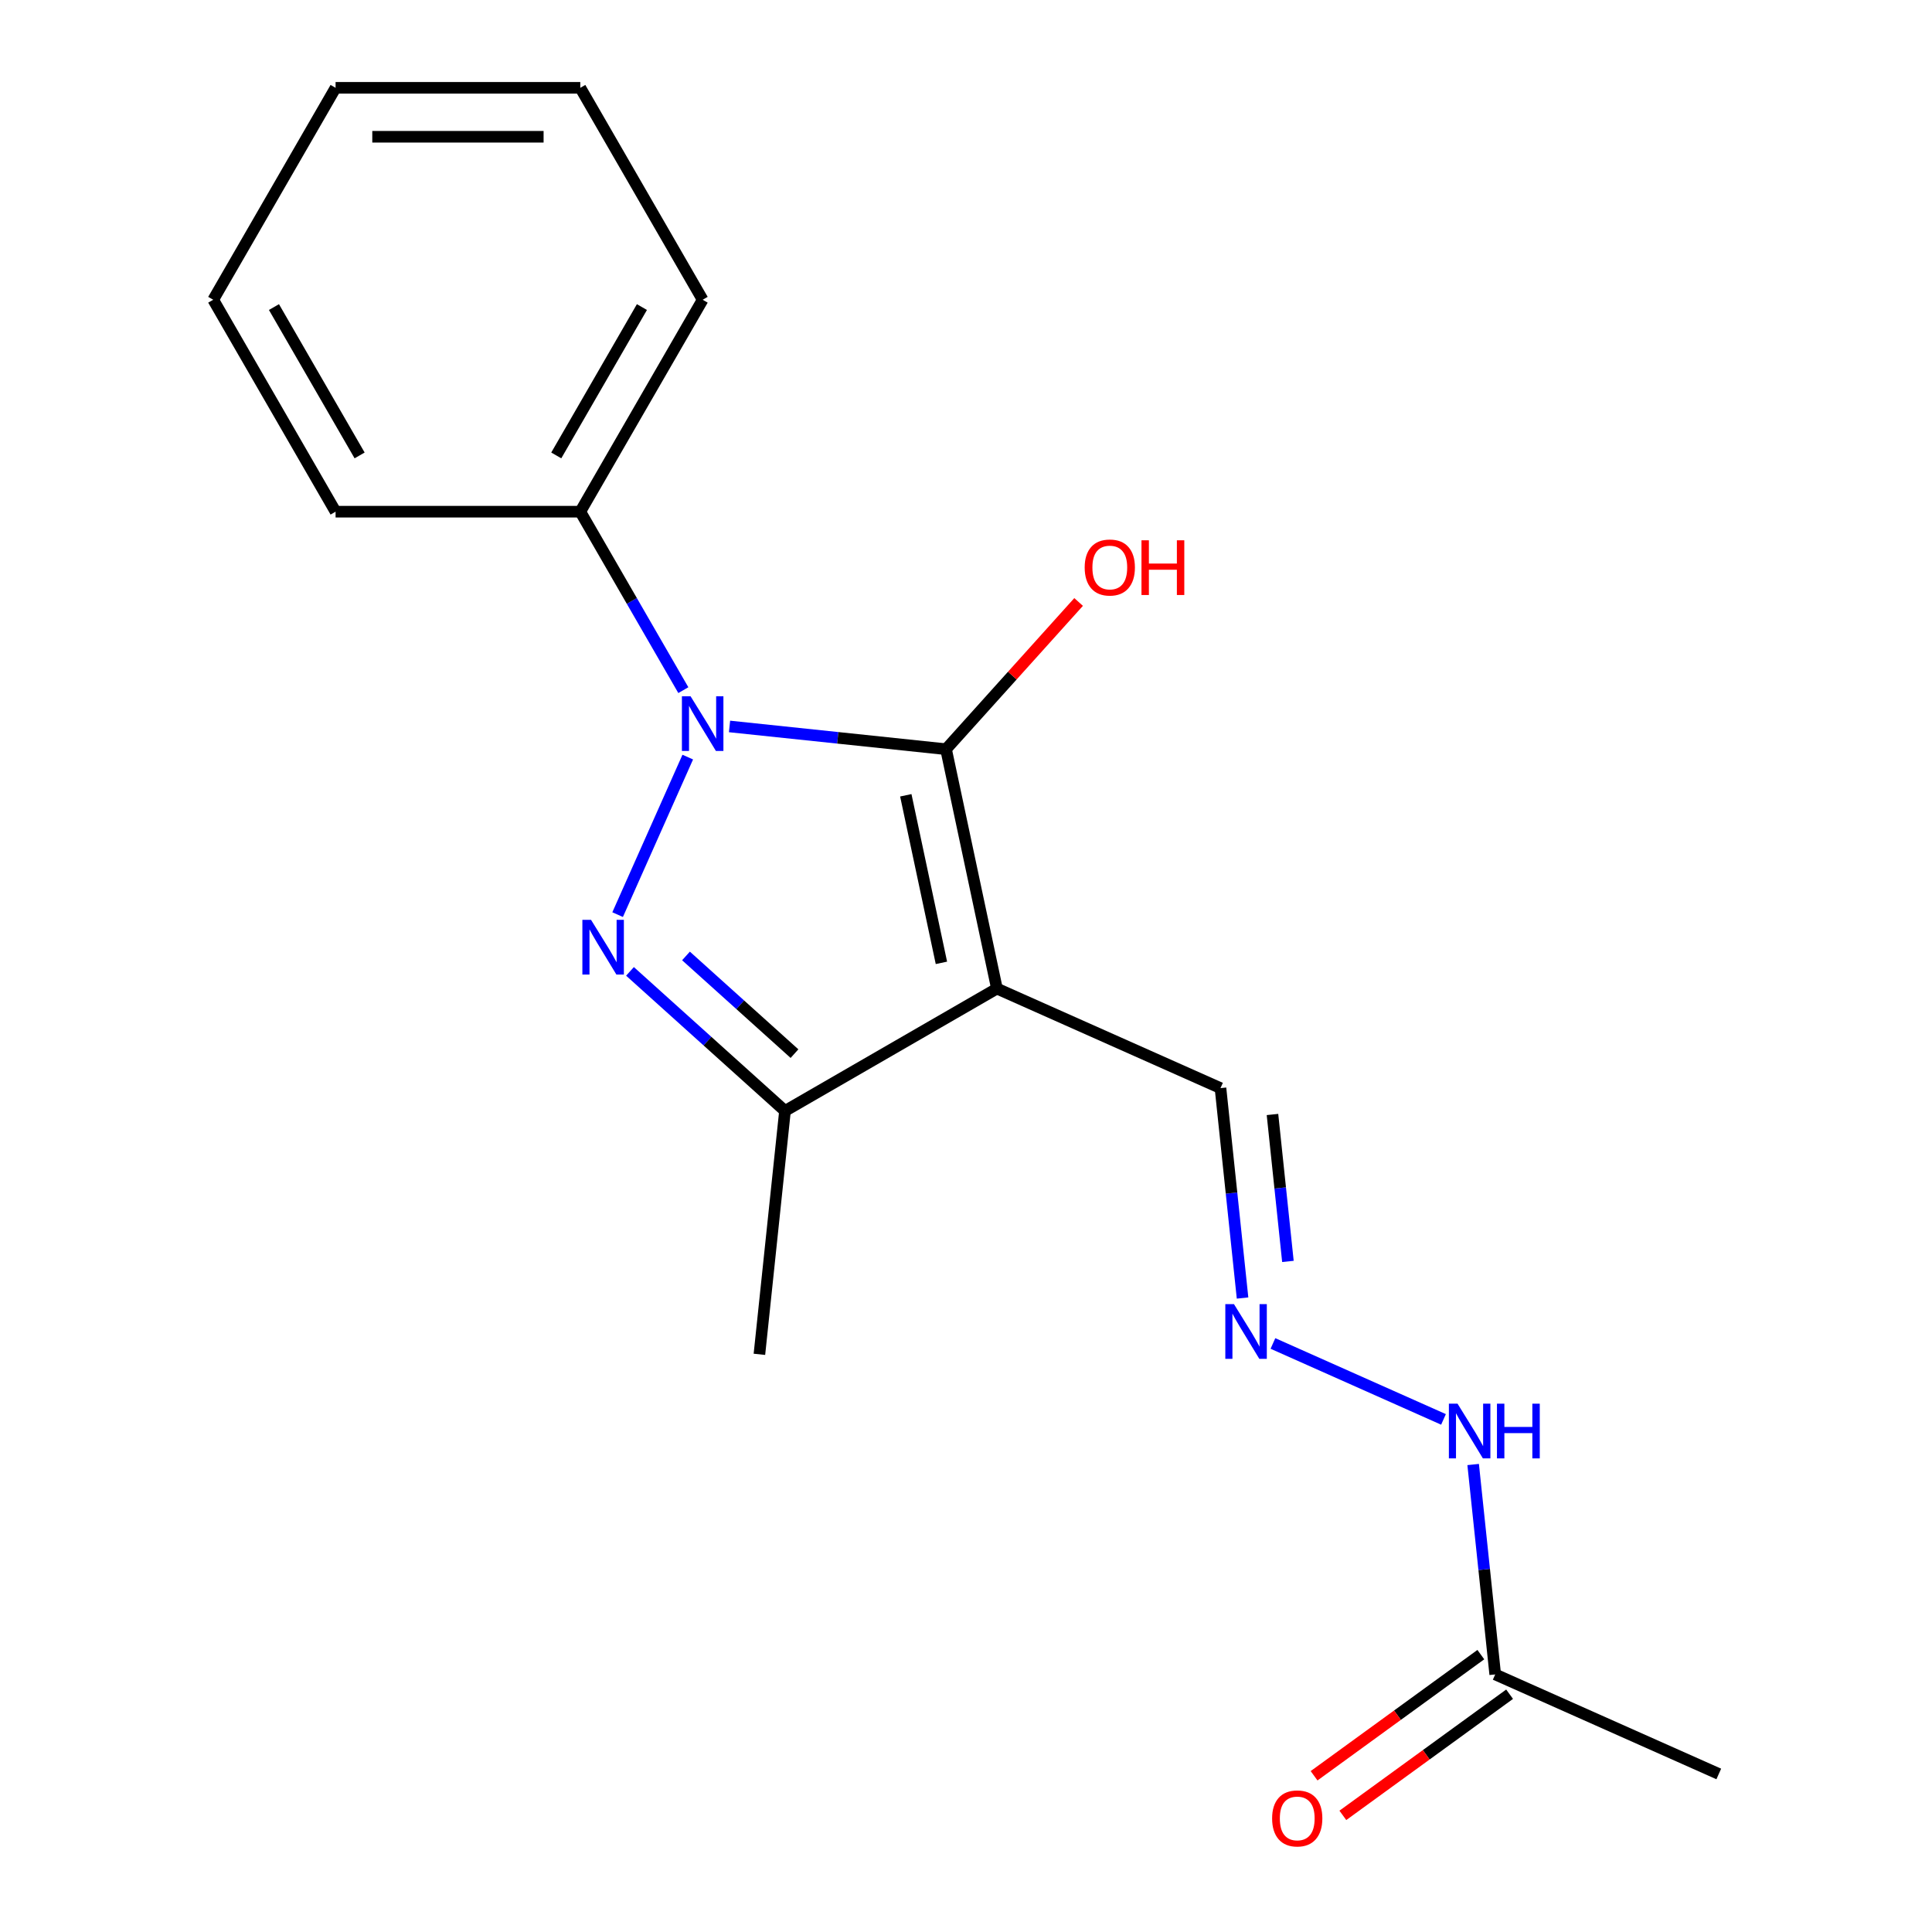 <?xml version='1.0' encoding='iso-8859-1'?>
<svg version='1.1' baseProfile='full'
              xmlns='http://www.w3.org/2000/svg'
                      xmlns:rdkit='http://www.rdkit.org/xml'
                      xmlns:xlink='http://www.w3.org/1999/xlink'
                  xml:space='preserve'
width='1000px' height='1000px' viewBox='0 0 1000 1000'>
<!-- END OF HEADER -->
<rect style='opacity:1.0;fill:#FFFFFF;stroke:none' width='1000' height='1000' x='0' y='0'> </rect>
<path class='bond-0' d='M 377.604,376.009 L 433.638,381.898' style='fill:none;fill-rule:evenodd;stroke:#0000FF;stroke-width:6px;stroke-linecap:butt;stroke-linejoin:miter;stroke-opacity:1' />
<path class='bond-0' d='M 433.638,381.898 L 489.671,387.788' style='fill:none;fill-rule:evenodd;stroke:#000000;stroke-width:6px;stroke-linecap:butt;stroke-linejoin:miter;stroke-opacity:1' />
<path class='bond-1' d='M 355.983,391.874 L 319.68,473.412' style='fill:none;fill-rule:evenodd;stroke:#0000FF;stroke-width:6px;stroke-linecap:butt;stroke-linejoin:miter;stroke-opacity:1' />
<path class='bond-6' d='M 353.694,357.221 L 327.029,311.035' style='fill:none;fill-rule:evenodd;stroke:#0000FF;stroke-width:6px;stroke-linecap:butt;stroke-linejoin:miter;stroke-opacity:1' />
<path class='bond-6' d='M 327.029,311.035 L 300.363,264.85' style='fill:none;fill-rule:evenodd;stroke:#000000;stroke-width:6px;stroke-linecap:butt;stroke-linejoin:miter;stroke-opacity:1' />
<path class='bond-2' d='M 489.671,387.788 L 516.007,511.688' style='fill:none;fill-rule:evenodd;stroke:#000000;stroke-width:6px;stroke-linecap:butt;stroke-linejoin:miter;stroke-opacity:1' />
<path class='bond-2' d='M 468.842,411.64 L 487.277,498.37' style='fill:none;fill-rule:evenodd;stroke:#000000;stroke-width:6px;stroke-linecap:butt;stroke-linejoin:miter;stroke-opacity:1' />
<path class='bond-8' d='M 489.671,387.788 L 523.979,349.685' style='fill:none;fill-rule:evenodd;stroke:#000000;stroke-width:6px;stroke-linecap:butt;stroke-linejoin:miter;stroke-opacity:1' />
<path class='bond-8' d='M 523.979,349.685 L 558.287,311.582' style='fill:none;fill-rule:evenodd;stroke:#FF0000;stroke-width:6px;stroke-linecap:butt;stroke-linejoin:miter;stroke-opacity:1' />
<path class='bond-3' d='M 326.084,502.786 L 366.196,538.904' style='fill:none;fill-rule:evenodd;stroke:#0000FF;stroke-width:6px;stroke-linecap:butt;stroke-linejoin:miter;stroke-opacity:1' />
<path class='bond-3' d='M 366.196,538.904 L 406.309,575.022' style='fill:none;fill-rule:evenodd;stroke:#000000;stroke-width:6px;stroke-linecap:butt;stroke-linejoin:miter;stroke-opacity:1' />
<path class='bond-3' d='M 355.069,494.795 L 383.148,520.077' style='fill:none;fill-rule:evenodd;stroke:#0000FF;stroke-width:6px;stroke-linecap:butt;stroke-linejoin:miter;stroke-opacity:1' />
<path class='bond-3' d='M 383.148,520.077 L 411.227,545.36' style='fill:none;fill-rule:evenodd;stroke:#000000;stroke-width:6px;stroke-linecap:butt;stroke-linejoin:miter;stroke-opacity:1' />
<path class='bond-5' d='M 516.007,511.688 L 631.724,563.208' style='fill:none;fill-rule:evenodd;stroke:#000000;stroke-width:6px;stroke-linecap:butt;stroke-linejoin:miter;stroke-opacity:1' />
<path class='bond-18' d='M 516.007,511.688 L 406.309,575.022' style='fill:none;fill-rule:evenodd;stroke:#000000;stroke-width:6px;stroke-linecap:butt;stroke-linejoin:miter;stroke-opacity:1' />
<path class='bond-11' d='M 406.309,575.022 L 393.069,700.996' style='fill:none;fill-rule:evenodd;stroke:#000000;stroke-width:6px;stroke-linecap:butt;stroke-linejoin:miter;stroke-opacity:1' />
<path class='bond-4' d='M 643.143,671.855 L 637.434,617.532' style='fill:none;fill-rule:evenodd;stroke:#0000FF;stroke-width:6px;stroke-linecap:butt;stroke-linejoin:miter;stroke-opacity:1' />
<path class='bond-4' d='M 637.434,617.532 L 631.724,563.208' style='fill:none;fill-rule:evenodd;stroke:#000000;stroke-width:6px;stroke-linecap:butt;stroke-linejoin:miter;stroke-opacity:1' />
<path class='bond-4' d='M 666.625,652.91 L 662.628,614.884' style='fill:none;fill-rule:evenodd;stroke:#0000FF;stroke-width:6px;stroke-linecap:butt;stroke-linejoin:miter;stroke-opacity:1' />
<path class='bond-4' d='M 662.628,614.884 L 658.632,576.857' style='fill:none;fill-rule:evenodd;stroke:#000000;stroke-width:6px;stroke-linecap:butt;stroke-linejoin:miter;stroke-opacity:1' />
<path class='bond-9' d='M 658.871,695.374 L 747.155,734.68' style='fill:none;fill-rule:evenodd;stroke:#0000FF;stroke-width:6px;stroke-linecap:butt;stroke-linejoin:miter;stroke-opacity:1' />
<path class='bond-13' d='M 300.363,264.85 L 363.697,155.152' style='fill:none;fill-rule:evenodd;stroke:#000000;stroke-width:6px;stroke-linecap:butt;stroke-linejoin:miter;stroke-opacity:1' />
<path class='bond-13' d='M 287.924,235.728 L 332.258,158.94' style='fill:none;fill-rule:evenodd;stroke:#000000;stroke-width:6px;stroke-linecap:butt;stroke-linejoin:miter;stroke-opacity:1' />
<path class='bond-14' d='M 300.363,264.85 L 173.695,264.85' style='fill:none;fill-rule:evenodd;stroke:#000000;stroke-width:6px;stroke-linecap:butt;stroke-linejoin:miter;stroke-opacity:1' />
<path class='bond-7' d='M 773.922,866.677 L 768.212,812.353' style='fill:none;fill-rule:evenodd;stroke:#000000;stroke-width:6px;stroke-linecap:butt;stroke-linejoin:miter;stroke-opacity:1' />
<path class='bond-7' d='M 768.212,812.353 L 762.502,758.029' style='fill:none;fill-rule:evenodd;stroke:#0000FF;stroke-width:6px;stroke-linecap:butt;stroke-linejoin:miter;stroke-opacity:1' />
<path class='bond-10' d='M 766.476,856.429 L 723.321,887.783' style='fill:none;fill-rule:evenodd;stroke:#000000;stroke-width:6px;stroke-linecap:butt;stroke-linejoin:miter;stroke-opacity:1' />
<path class='bond-10' d='M 723.321,887.783 L 680.166,919.137' style='fill:none;fill-rule:evenodd;stroke:#FF0000;stroke-width:6px;stroke-linecap:butt;stroke-linejoin:miter;stroke-opacity:1' />
<path class='bond-10' d='M 781.367,876.924 L 738.212,908.278' style='fill:none;fill-rule:evenodd;stroke:#000000;stroke-width:6px;stroke-linecap:butt;stroke-linejoin:miter;stroke-opacity:1' />
<path class='bond-10' d='M 738.212,908.278 L 695.057,939.632' style='fill:none;fill-rule:evenodd;stroke:#FF0000;stroke-width:6px;stroke-linecap:butt;stroke-linejoin:miter;stroke-opacity:1' />
<path class='bond-12' d='M 773.922,866.677 L 889.638,918.197' style='fill:none;fill-rule:evenodd;stroke:#000000;stroke-width:6px;stroke-linecap:butt;stroke-linejoin:miter;stroke-opacity:1' />
<path class='bond-16' d='M 363.697,155.152 L 300.363,45.455' style='fill:none;fill-rule:evenodd;stroke:#000000;stroke-width:6px;stroke-linecap:butt;stroke-linejoin:miter;stroke-opacity:1' />
<path class='bond-15' d='M 173.695,264.85 L 110.362,155.152' style='fill:none;fill-rule:evenodd;stroke:#000000;stroke-width:6px;stroke-linecap:butt;stroke-linejoin:miter;stroke-opacity:1' />
<path class='bond-15' d='M 186.135,235.728 L 141.801,158.94' style='fill:none;fill-rule:evenodd;stroke:#000000;stroke-width:6px;stroke-linecap:butt;stroke-linejoin:miter;stroke-opacity:1' />
<path class='bond-17' d='M 110.362,155.152 L 173.695,45.455' style='fill:none;fill-rule:evenodd;stroke:#000000;stroke-width:6px;stroke-linecap:butt;stroke-linejoin:miter;stroke-opacity:1' />
<path class='bond-19' d='M 300.363,45.455 L 173.695,45.455' style='fill:none;fill-rule:evenodd;stroke:#000000;stroke-width:6px;stroke-linecap:butt;stroke-linejoin:miter;stroke-opacity:1' />
<path class='bond-19' d='M 281.363,70.788 L 192.696,70.788' style='fill:none;fill-rule:evenodd;stroke:#000000;stroke-width:6px;stroke-linecap:butt;stroke-linejoin:miter;stroke-opacity:1' />
<path  class='atom-0' d='M 357.437 360.387
L 366.717 375.387
Q 367.637 376.867, 369.117 379.547
Q 370.597 382.227, 370.677 382.387
L 370.677 360.387
L 374.437 360.387
L 374.437 388.707
L 370.557 388.707
L 360.597 372.307
Q 359.437 370.387, 358.197 368.187
Q 356.997 365.987, 356.637 365.307
L 356.637 388.707
L 352.957 388.707
L 352.957 360.387
L 357.437 360.387
' fill='#0000FF'/>
<path  class='atom-2' d='M 305.917 476.104
L 315.197 491.104
Q 316.117 492.584, 317.597 495.264
Q 319.077 497.944, 319.157 498.104
L 319.157 476.104
L 322.917 476.104
L 322.917 504.424
L 319.037 504.424
L 309.077 488.024
Q 307.917 486.104, 306.677 483.904
Q 305.477 481.704, 305.117 481.024
L 305.117 504.424
L 301.437 504.424
L 301.437 476.104
L 305.917 476.104
' fill='#0000FF'/>
<path  class='atom-5' d='M 638.704 675.022
L 647.984 690.022
Q 648.904 691.502, 650.384 694.182
Q 651.864 696.862, 651.944 697.022
L 651.944 675.022
L 655.704 675.022
L 655.704 703.342
L 651.824 703.342
L 641.864 686.942
Q 640.704 685.022, 639.464 682.822
Q 638.264 680.622, 637.904 679.942
L 637.904 703.342
L 634.224 703.342
L 634.224 675.022
L 638.704 675.022
' fill='#0000FF'/>
<path  class='atom-9' d='M 561.429 293.735
Q 561.429 286.935, 564.789 283.135
Q 568.149 279.335, 574.429 279.335
Q 580.709 279.335, 584.069 283.135
Q 587.429 286.935, 587.429 293.735
Q 587.429 300.615, 584.029 304.535
Q 580.629 308.415, 574.429 308.415
Q 568.189 308.415, 564.789 304.535
Q 561.429 300.655, 561.429 293.735
M 574.429 305.215
Q 578.749 305.215, 581.069 302.335
Q 583.429 299.415, 583.429 293.735
Q 583.429 288.175, 581.069 285.375
Q 578.749 282.535, 574.429 282.535
Q 570.109 282.535, 567.749 285.335
Q 565.429 288.135, 565.429 293.735
Q 565.429 299.455, 567.749 302.335
Q 570.109 305.215, 574.429 305.215
' fill='#FF0000'/>
<path  class='atom-9' d='M 590.829 279.655
L 594.669 279.655
L 594.669 291.695
L 609.149 291.695
L 609.149 279.655
L 612.989 279.655
L 612.989 307.975
L 609.149 307.975
L 609.149 294.895
L 594.669 294.895
L 594.669 307.975
L 590.829 307.975
L 590.829 279.655
' fill='#FF0000'/>
<path  class='atom-10' d='M 754.421 726.543
L 763.701 741.543
Q 764.621 743.023, 766.101 745.703
Q 767.581 748.383, 767.661 748.543
L 767.661 726.543
L 771.421 726.543
L 771.421 754.863
L 767.541 754.863
L 757.581 738.463
Q 756.421 736.543, 755.181 734.343
Q 753.981 732.143, 753.621 731.463
L 753.621 754.863
L 749.941 754.863
L 749.941 726.543
L 754.421 726.543
' fill='#0000FF'/>
<path  class='atom-10' d='M 774.821 726.543
L 778.661 726.543
L 778.661 738.583
L 793.141 738.583
L 793.141 726.543
L 796.981 726.543
L 796.981 754.863
L 793.141 754.863
L 793.141 741.783
L 778.661 741.783
L 778.661 754.863
L 774.821 754.863
L 774.821 726.543
' fill='#0000FF'/>
<path  class='atom-11' d='M 658.445 941.21
Q 658.445 934.41, 661.805 930.61
Q 665.165 926.81, 671.445 926.81
Q 677.725 926.81, 681.085 930.61
Q 684.445 934.41, 684.445 941.21
Q 684.445 948.09, 681.045 952.01
Q 677.645 955.89, 671.445 955.89
Q 665.205 955.89, 661.805 952.01
Q 658.445 948.13, 658.445 941.21
M 671.445 952.69
Q 675.765 952.69, 678.085 949.81
Q 680.445 946.89, 680.445 941.21
Q 680.445 935.65, 678.085 932.85
Q 675.765 930.01, 671.445 930.01
Q 667.125 930.01, 664.765 932.81
Q 662.445 935.61, 662.445 941.21
Q 662.445 946.93, 664.765 949.81
Q 667.125 952.69, 671.445 952.69
' fill='#FF0000'/>
</svg>
